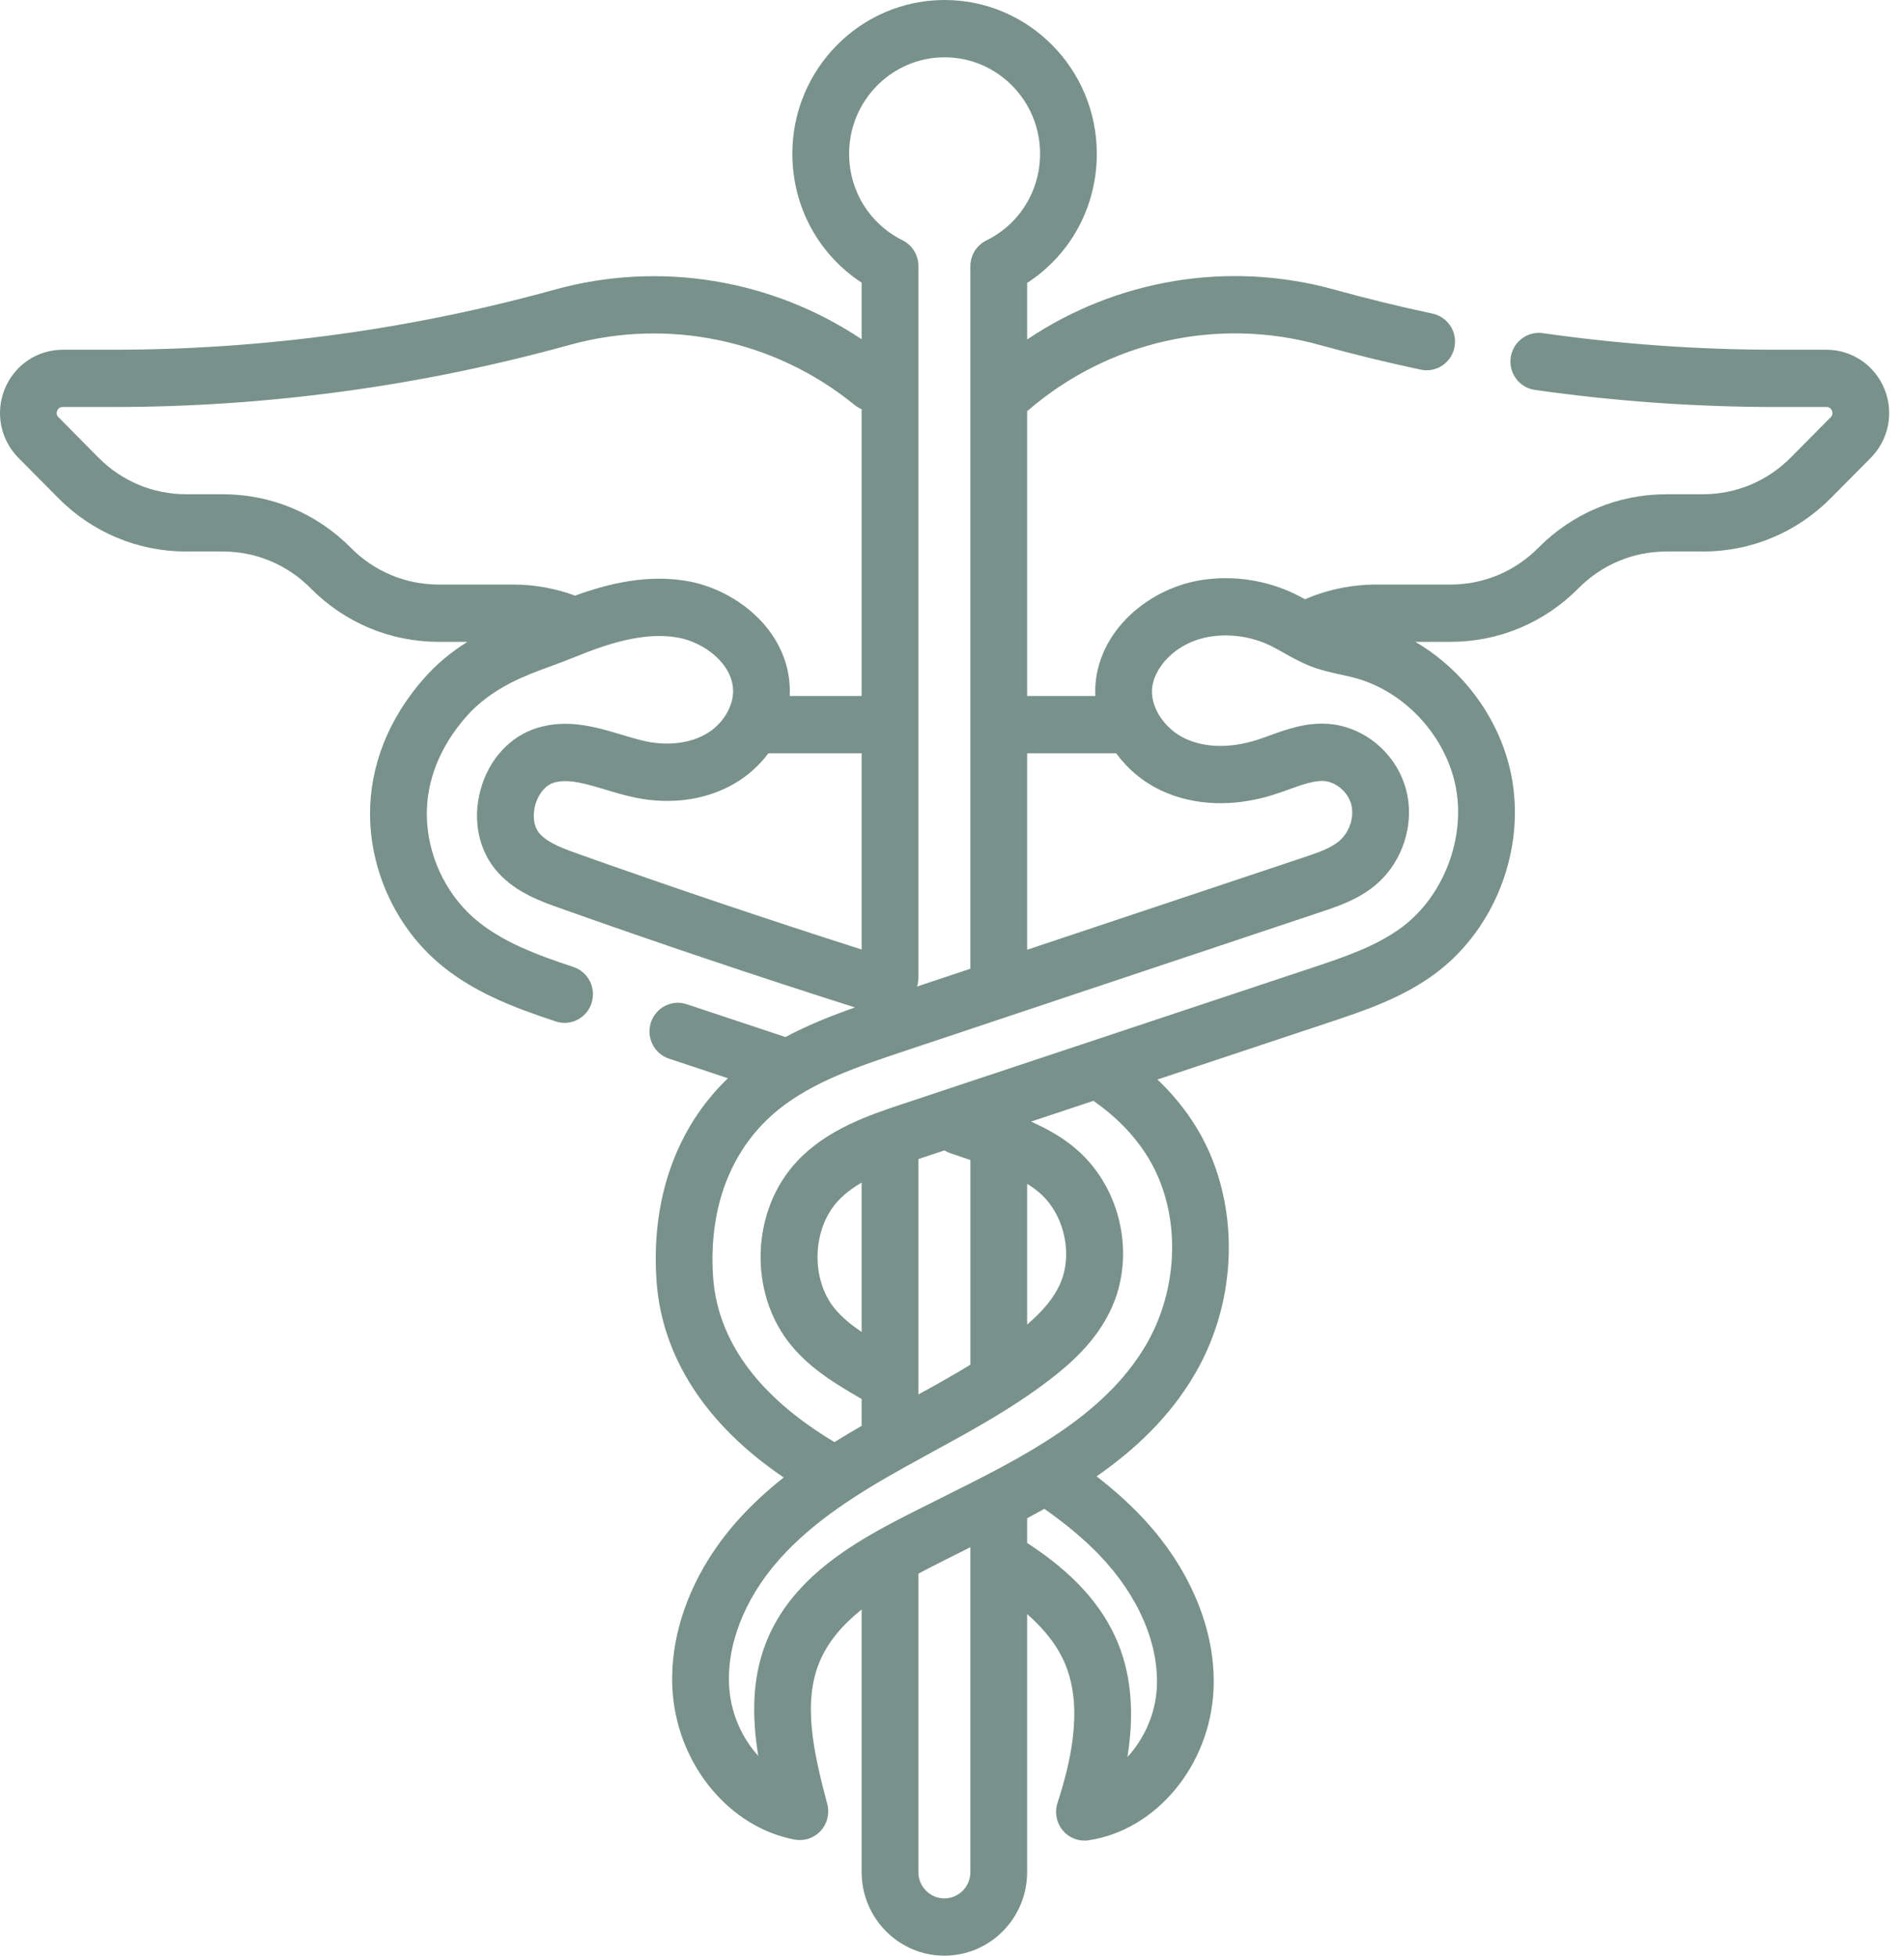 <?xml version="1.0" encoding="UTF-8"?> <svg xmlns="http://www.w3.org/2000/svg" width="74" height="76" viewBox="0 0 74 76" fill="none"><path d="M73.237 15.11C72.858 14.187 71.974 13.591 70.985 13.591H69.029C66.006 13.591 62.955 13.374 59.961 12.947C59.359 12.861 58.8 13.285 58.714 13.894C58.629 14.502 59.049 15.066 59.652 15.152C62.748 15.593 65.903 15.817 69.029 15.817H70.985C71.023 15.817 71.14 15.817 71.199 15.961C71.258 16.106 71.176 16.189 71.149 16.216L69.602 17.778C68.689 18.699 67.475 19.207 66.184 19.207H64.766C62.886 19.207 61.118 19.946 59.788 21.288C58.876 22.209 57.662 22.717 56.371 22.717H53.484C52.538 22.717 51.59 22.913 50.72 23.288C50.581 23.212 50.439 23.136 50.288 23.064C49.2 22.546 47.943 22.357 46.753 22.533C45.713 22.686 44.717 23.164 43.947 23.878C43.079 24.684 42.588 25.723 42.566 26.801C42.565 26.883 42.568 26.964 42.571 27.046H39.92V15.979C39.928 15.972 39.937 15.966 39.945 15.959C43.074 13.258 47.311 12.303 51.282 13.403C52.579 13.762 53.904 14.086 55.22 14.366C55.815 14.492 56.401 14.108 56.527 13.506C56.652 12.904 56.271 12.314 55.675 12.187C54.402 11.917 53.12 11.603 51.866 11.256C47.761 10.118 43.414 10.847 39.92 13.193V10.995C41.607 9.902 42.628 8.036 42.628 5.974C42.628 2.68 39.974 0 36.712 0C33.449 0 30.795 2.68 30.795 5.974C30.795 8.028 31.811 9.889 33.488 10.984V13.184C29.997 10.851 25.634 10.126 21.557 11.256C15.966 12.805 10.192 13.591 4.394 13.591H2.439C1.449 13.591 0.565 14.187 0.187 15.11C-0.192 16.032 0.016 17.085 0.715 17.791L2.262 19.352C3.591 20.694 5.359 21.433 7.239 21.433H8.658C9.949 21.433 11.163 21.941 12.075 22.862C13.405 24.204 15.173 24.943 17.053 24.943H18.165C17.511 25.353 16.955 25.822 16.477 26.364C15.093 27.936 14.369 29.773 14.382 31.677C14.397 33.81 15.355 35.924 16.943 37.332C18.308 38.542 19.992 39.162 21.599 39.694C21.713 39.732 21.829 39.75 21.943 39.75C22.407 39.75 22.839 39.452 22.991 38.983C23.18 38.398 22.865 37.77 22.286 37.578C20.896 37.118 19.451 36.592 18.398 35.659C17.276 34.663 16.599 33.169 16.588 31.661C16.579 30.317 17.11 28.997 18.126 27.843C18.574 27.334 19.135 26.909 19.84 26.543C20.342 26.282 20.87 26.087 21.429 25.881C21.734 25.769 22.049 25.653 22.37 25.522C23.599 25.021 25.034 24.541 26.355 24.779C27.372 24.962 28.478 25.802 28.492 26.84C28.5 27.467 28.089 28.138 27.468 28.508C26.848 28.877 26.004 28.99 25.151 28.819C24.837 28.756 24.508 28.657 24.159 28.552C23.185 28.259 22.08 27.927 20.903 28.28C19.83 28.602 18.996 29.508 18.674 30.703C18.351 31.898 18.614 33.105 19.377 33.932C20.079 34.694 21.04 35.035 21.741 35.284C25.53 36.631 29.391 37.93 33.229 39.151C32.331 39.467 31.409 39.829 30.528 40.301C29.249 39.874 27.969 39.448 26.689 39.025C26.11 38.833 25.487 39.152 25.297 39.736C25.108 40.321 25.423 40.949 26.002 41.141C26.765 41.393 27.528 41.648 28.291 41.902C26.283 43.833 25.301 46.59 25.514 49.755C25.714 52.714 27.424 55.363 30.459 57.417C29.809 57.932 29.19 58.498 28.627 59.135C26.853 61.142 25.951 63.596 26.152 65.869C26.399 68.659 28.39 71.022 30.886 71.489C30.953 71.501 31.02 71.507 31.087 71.507C31.391 71.507 31.686 71.38 31.897 71.149C32.154 70.868 32.25 70.474 32.152 70.105C31.619 68.107 31.195 66.183 31.845 64.599C32.178 63.788 32.776 63.118 33.488 62.547V72.754C33.488 74.544 34.931 76 36.704 76C38.478 76 39.92 74.544 39.92 72.754V62.724C40.629 63.346 41.12 63.994 41.406 64.686C42.127 66.432 41.576 68.595 41.099 70.07C40.981 70.436 41.059 70.838 41.305 71.133C41.516 71.386 41.825 71.528 42.148 71.528C42.201 71.528 42.255 71.525 42.308 71.516C44.925 71.128 47.012 68.627 47.163 65.698C47.284 63.372 46.24 60.883 44.3 58.869C43.804 58.354 43.254 57.864 42.62 57.374C44.13 56.32 45.468 55.058 46.439 53.398C46.81 52.763 47.109 52.076 47.329 51.357C48.121 48.766 47.805 45.937 46.485 43.791C46.073 43.121 45.575 42.512 44.984 41.952L51.669 39.728C53.017 39.28 54.545 38.771 55.834 37.795C58.127 36.059 59.295 32.986 58.742 30.147C58.455 28.677 57.691 27.262 56.59 26.164C56.11 25.685 55.577 25.275 55.009 24.943H56.371C58.251 24.943 60.019 24.204 61.348 22.862C62.261 21.94 63.475 21.433 64.766 21.433H66.185C68.065 21.433 69.833 20.694 71.162 19.352L72.709 17.791C73.408 17.085 73.616 16.032 73.237 15.11ZM43.379 29.272C43.82 29.878 44.419 30.386 45.131 30.721C46.396 31.315 47.944 31.374 49.489 30.887C49.702 30.82 49.906 30.746 50.103 30.675C50.604 30.494 51.08 30.323 51.467 30.353C51.931 30.389 52.392 30.788 52.517 31.262C52.646 31.752 52.446 32.353 52.04 32.691C51.699 32.975 51.176 33.15 50.67 33.319L39.92 36.909V29.272H43.379V29.272ZM33.001 5.974C33.001 3.908 34.666 2.227 36.712 2.227C38.758 2.227 40.423 3.908 40.423 5.974C40.423 7.419 39.622 8.711 38.334 9.345C37.955 9.531 37.714 9.92 37.714 10.345V37.646L35.642 38.338C35.675 38.231 35.694 38.118 35.694 38V10.337C35.694 9.913 35.455 9.526 35.078 9.338C33.797 8.702 33.001 7.413 33.001 5.974ZM26.742 22.587C25.19 22.308 23.685 22.664 22.349 23.147C21.576 22.862 20.767 22.717 19.939 22.717H17.053C15.762 22.717 14.548 22.209 13.635 21.288C12.306 19.946 10.538 19.207 8.658 19.207H7.239C5.948 19.207 4.734 18.699 3.821 17.778L2.275 16.216C2.248 16.189 2.165 16.106 2.224 15.961C2.284 15.817 2.4 15.817 2.439 15.817H4.394C10.389 15.817 16.36 15.005 22.141 13.403C25.981 12.339 30.121 13.212 33.216 15.739C33.301 15.808 33.392 15.862 33.488 15.902V27.046H30.692C30.696 26.967 30.698 26.888 30.697 26.81C30.667 24.524 28.637 22.928 26.742 22.587ZM20.991 32.414C20.709 32.109 20.708 31.633 20.801 31.288C20.895 30.944 21.135 30.534 21.53 30.415C22.079 30.251 22.751 30.453 23.53 30.686C23.912 30.801 24.306 30.92 24.72 31.003C26.118 31.284 27.492 31.079 28.589 30.425C29.092 30.125 29.524 29.728 29.864 29.272H33.488V36.899C29.806 35.723 26.107 34.475 22.474 33.184C21.935 32.992 21.324 32.775 20.991 32.414ZM36.704 73.774C36.147 73.774 35.694 73.316 35.694 72.754V61.154C35.709 61.147 35.724 61.138 35.739 61.13C36.358 60.804 37.011 60.479 37.642 60.164C37.666 60.152 37.69 60.141 37.714 60.128V72.754C37.714 73.316 37.261 73.774 36.704 73.774ZM42.719 60.422C44.232 61.992 45.049 63.873 44.961 65.582C44.908 66.605 44.467 67.58 43.818 68.28C44.046 66.87 44.05 65.302 43.441 63.829C42.838 62.369 41.684 61.103 39.92 59.961V59.002C40.144 58.882 40.367 58.76 40.589 58.636C41.445 59.237 42.132 59.813 42.719 60.422ZM44.611 44.966C45.6 46.573 45.828 48.717 45.221 50.702C45.052 51.255 44.823 51.782 44.539 52.267C42.907 55.058 39.735 56.639 36.666 58.168C36.024 58.488 35.36 58.819 34.718 59.156C32.809 60.161 30.733 61.493 29.807 63.747C29.214 65.192 29.224 66.718 29.471 68.236C28.857 67.566 28.436 66.652 28.349 65.671C28.202 64.009 28.903 62.167 30.272 60.618C31.609 59.106 33.397 58.002 35.13 57.035C35.502 56.827 35.878 56.622 36.253 56.417C37.771 55.589 39.341 54.732 40.771 53.638C41.588 53.013 42.6 52.134 43.184 50.871C44.134 48.817 43.591 46.227 41.894 44.713C41.34 44.219 40.703 43.865 40.071 43.587L42.499 42.779C43.409 43.422 44.101 44.138 44.611 44.966ZM39.92 46.005C40.103 46.118 40.277 46.242 40.433 46.382C41.383 47.229 41.713 48.787 41.185 49.929C40.946 50.447 40.547 50.937 39.92 51.474V46.005H39.92ZM36.705 44.706C36.774 44.749 36.848 44.785 36.928 44.812C37.19 44.901 37.453 44.991 37.715 45.08V53.033C37.063 53.432 36.389 53.81 35.694 54.191V45.043C35.728 45.031 35.762 45.02 35.796 45.009L36.705 44.706ZM33.488 51.762C33.09 51.492 32.725 51.199 32.443 50.855C31.498 49.704 31.563 47.744 32.581 46.659C32.838 46.385 33.148 46.155 33.488 45.956V51.762H33.488ZM56.578 30.577C56.965 32.564 56.115 34.8 54.51 36.015C53.511 36.771 52.224 37.2 50.978 37.614L35.106 42.894C33.791 43.331 32.154 43.876 30.979 45.128C29.184 47.04 29.079 50.247 30.744 52.275C31.516 53.216 32.533 53.81 33.43 54.334C33.449 54.346 33.468 54.355 33.488 54.364V55.411C33.135 55.614 32.782 55.824 32.43 56.042C32.176 55.889 31.938 55.737 31.707 55.581C29.211 53.899 27.868 51.888 27.714 49.604C27.532 46.895 28.433 44.593 30.253 43.123C31.606 42.031 33.363 41.444 35.063 40.876L51.362 35.433C51.996 35.221 52.785 34.958 53.445 34.407C54.515 33.515 54.999 32.021 54.648 30.689C54.28 29.294 53.042 28.242 51.637 28.132C50.777 28.065 50.023 28.338 49.358 28.578C49.174 28.645 49 28.708 48.832 28.761C47.811 29.082 46.828 29.061 46.061 28.701C45.299 28.343 44.757 27.563 44.772 26.846C44.789 25.992 45.673 24.942 47.072 24.735C47.838 24.623 48.646 24.744 49.347 25.078C49.524 25.162 49.705 25.264 49.898 25.373C50.209 25.548 50.562 25.747 50.955 25.898C51.359 26.053 51.766 26.141 52.124 26.219C52.3 26.257 52.466 26.294 52.623 26.335C53.512 26.569 54.347 27.057 55.04 27.748C55.829 28.536 56.375 29.541 56.578 30.577Z" fill="#79918B"></path></svg> 